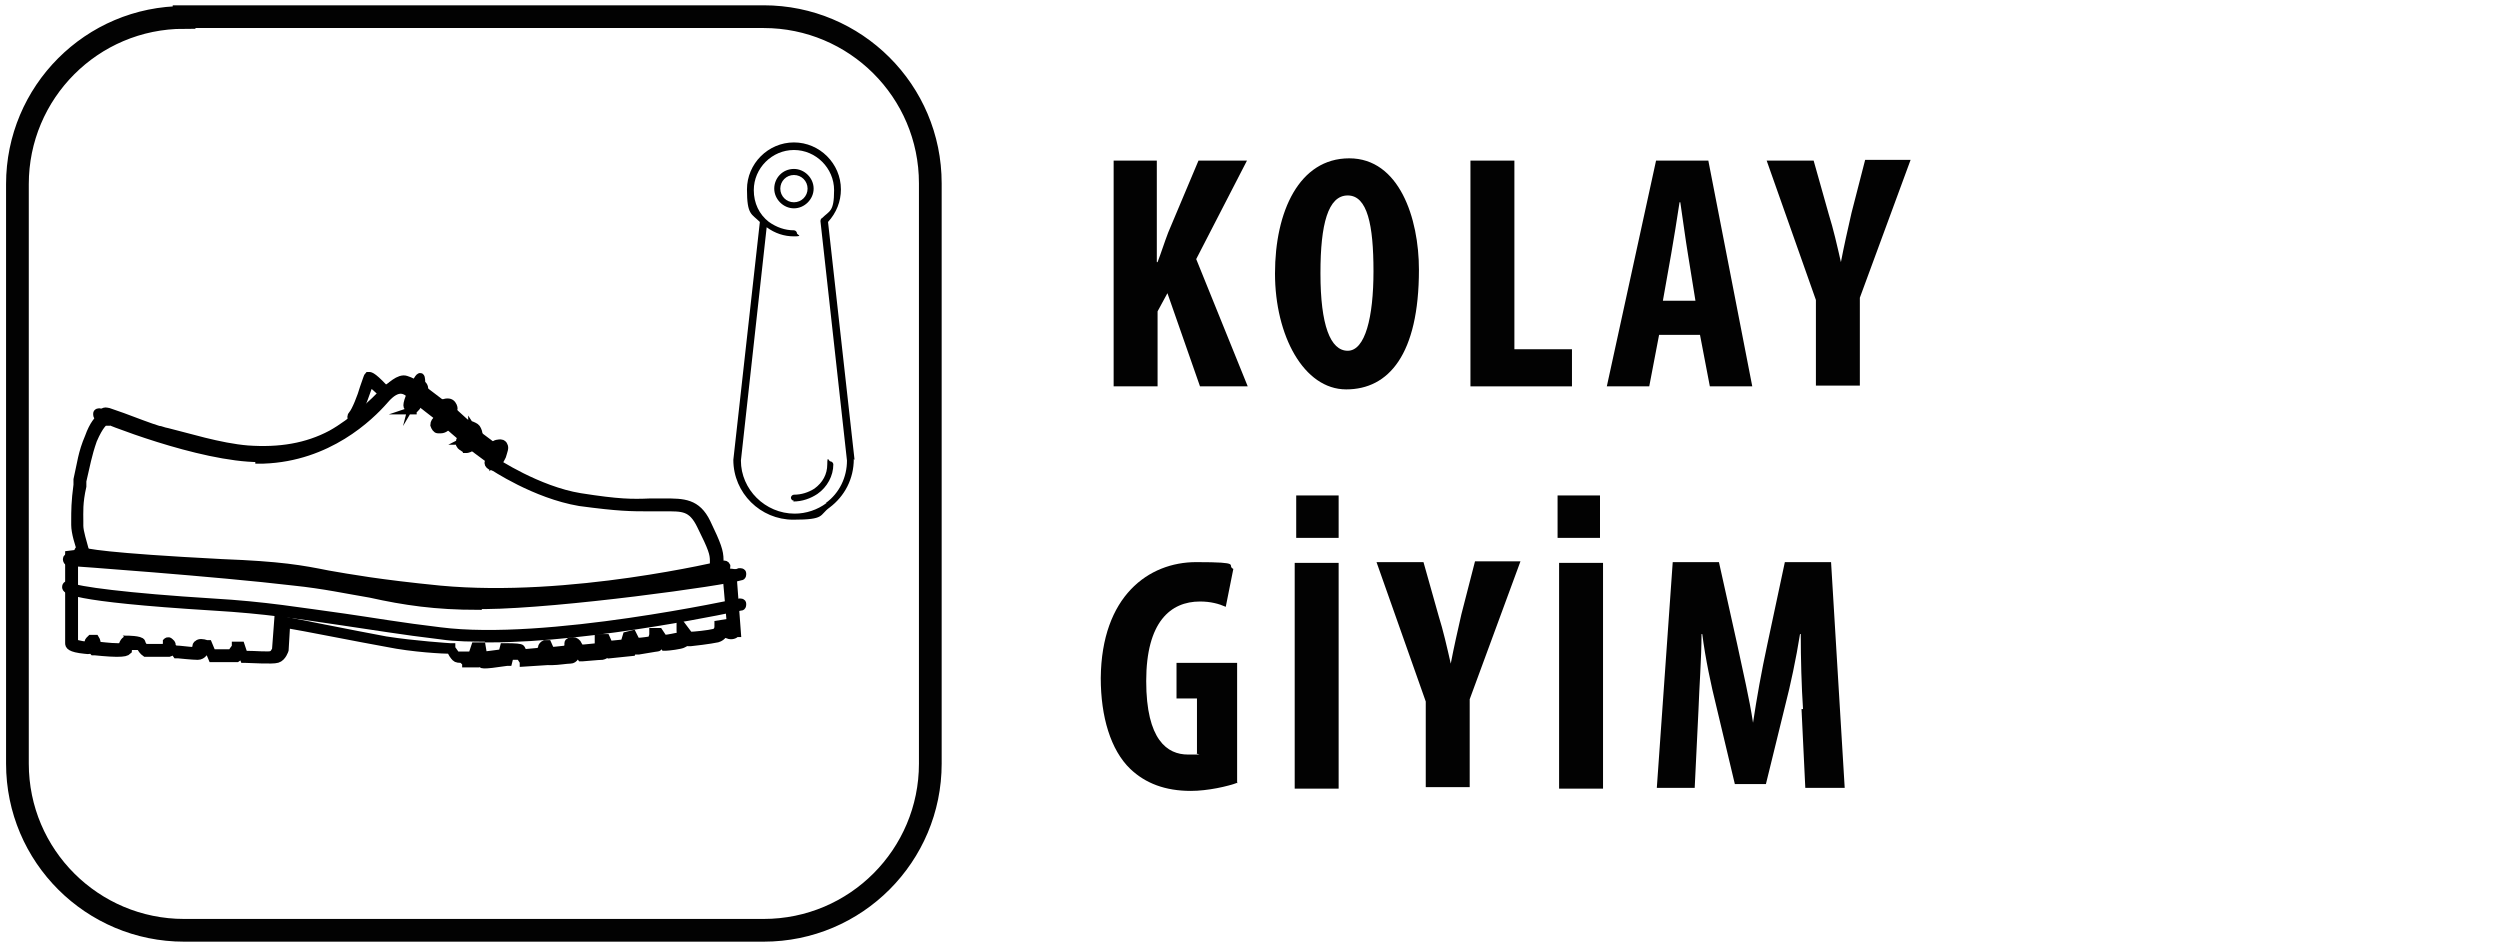 <?xml version="1.0" encoding="UTF-8"?>
<svg id="katman_1" xmlns="http://www.w3.org/2000/svg" version="1.1" viewBox="0 0 330 125">
  <!-- Generator: Adobe Illustrator 29.0.0, SVG Export Plug-In . SVG Version: 2.1.0 Build 186)  -->
  <defs>
    <style>
      .st0 {
        fill: none;
        stroke: #020202;
        stroke-width: 3px;
      }

      .st1 {
        fill: #020202;
      }

      .st2 {
        stroke: #000;
        stroke-miterlimit: 10;
      }
    </style>
  </defs>
  <path class="st0" d="M24.3,2.3C12.1,2.3,2.3,12.2,2.3,24.3v76.5c0,12.2,9.9,22,22,22h76.5c12.2,0,22-9.9,22-22V24.2c0-12.2-9.9-22-22-22H24.3Z"/>
  <g>
    <path class="st2" d="M54.5,54.1c-.2,0-.4-.2-.6-.3s-.4-.4.8-2.9.8-.2,1-.2c.3.2.4.6.3,1,0,0-.6,1.4-1,2-.2.2-.3.4-.6.5h.1ZM55.5,51.3v-.2h-.2c-.3.7-.7,1.6-.8,2h0c.3-.5,1-1.8,1-1.8h0ZM55.4,51.1l-.3-.2.3.2Z"/>
    <path class="st2" d="M58.1,56.7h-.3c-.2,0-.4-.3-.5-.6,0-.3.2-.6.4-.7,0,0,.2,0,.2-.2,0,0,.2-.6.3-1l-.7-.6.5-.2c.6-.3,1.2-.4,1.5-.2.3.2.4.6.4.7,0,.3-.4,2-1,2.5-.2.2-.5.3-.7.3h0ZM59.1,53.6h-.2l.2.2v.2c0,.2-.2,1.3-.6,1.6,0,0-.2.2-.3.2h-.2.3c.4-.3.7-1.7.7-2v-.2h.1Z"/>
    <path class="st2" d="M61.6,59.2h-.3c-.3-.2-.5-.3-.6-.5v-.5c0-.2.2-.2.4-.3.2,0,.6-.3.6-.5s-.6-.9-.8-1l.2-.6h0c.3,0,1.6.4,1.8.7.4.6.4,1.3,0,1.8l-.2.2c-.2.3-.6.8-1.2.8h.2-.1ZM62.2,56.7c.2.3.2.5,0,.7-.2.3-.5.6-.9.8h.2c.2,0,.5-.3.6-.6l.2-.2c.3-.3.2-.6,0-.9h0v.2Z"/>
    <path class="st2" d="M65.2,61.6c-.2,0-.4,0-.6-.2s-.2-.4,0-.6v-.2c.2-.2.6-.7.6-1.2h-.3l.2-.5c.2-.4.8-.4,1-.4s.4.2.4.3c.2.3,0,.7-.2,1.4-.3.6-.5,1-.9,1.2h-.2v.2h0ZM66,59.4h0Z"/>
    <path class="st2" d="M58.3,54h-.2l-2.5-1.9c-.2,0-.2-.3,0-.5,0-.2.3-.2.5,0l2.5,1.9c.2,0,.2.3,0,.5l-.2.2h0v-.2h-.1Z"/>
    <path class="st2" d="M61.7,56.8h-.2l-2.2-2c-.2-.2-.2-.3,0-.5s.3-.2.5,0l2.2,2c.2.2.2.3,0,.5h-.3Z"/>
    <path class="st2" d="M65,59.7l-2.4-1.8c-.2,0-.2-.3,0-.5s.3-.2.5,0l2.4,1.8c.2,0,.2.3,0,.5l-.2.2h-.2v-.2h-.1Z"/>
    <path class="st2" d="M61.3,87c-.8,0-1,0-1.2-.2-.2-.2-.5-.6-.6-1-.9,0-5-.2-8.4-.9-3.4-.6-11.4-2.2-13.3-2.5l-.2,3.4s-.3,1-1,1.2c-.6.2-3.6,0-4.2,0h-.2l-.3-.8c-.4.6-.6.7-.6.7h-3.3l-.5-1.2h-.4c0,.2-.3.9-1,.9s-2.5-.2-2.6-.2h-.2s-.2-.3-.5-.6c0,.2-.2.3-.5.4h-3.1c-.3-.2-.6-.6-.7-.9h-1.4s0,.2-.2.4h0v.2c-.2.2-.5.3-1.5.3s-2.9-.2-2.9-.2h-.2s-.2-.2-.2-.4c0,.2-.3.3-.9.2-2-.2-2.1-.6-2.1-.9v-11.7l1.6-.2v-.3c-.3-.8-.8-2.4-.8-3.4v-.6c0-1.2,0-2.5.3-4.7v-.7c.5-2.2.6-3.5,1.5-5.6.6-1.7,1.3-2.4,1.6-2.6,0-.5.3-.9.8-.8.2,0,.6.2,2.1.7,1.6.6,3.7,1.4,4.7,1.7.3,0,.6.2,1.2.3,2.5.6,6.9,2,10.6,2.3,4.2.3,7.8-.3,11-2,2.9-1.6,5.8-4.4,6.8-5.4l.2-.2c.8-.7,2-1.9,2.9-1.6,1.3.4,2,1.2,2,1.2v.5h-.5s-.6-.6-1.7-1c-.2,0-.8,0-2.3,1.4l-.2.2c-.9.9-3.9,3.9-6.9,5.6-3.4,1.7-7,2.4-11.4,2-3.7-.2-8.3-1.6-10.7-2.3-.4-.2-.8-.2-1.2-.3-1.2-.3-3.4-1.2-4.8-1.7-.7-.3-1.6-.6-1.9-.6v.6h-.2s-.6.3-1.5,2.4c-.7,2-.9,3.3-1.4,5.4v.7c-.5,2.2-.4,3.4-.4,4.6v.6c0,.8.5,2.3.7,3.1.2.7.3.8.2,1v.2l-1.6.2v11c.2,0,.7.2,1.6.3h.2c0-.6.2-.7.2-.7l.2-.2h.6s.2.3.2.7,0,.2,0,.2c.4,0,1.7.2,2.7.2h.6c.2-.9.6-.9.6-1,0,0,1.9,0,2,.4,0,.2.3.6.4.7h2.7s.2-.3.2-.6h0v-.2s.2-.2.4,0,.3.2.3.5.2.3.4.5c.6,0,1.9.2,2.4.2s.2-.2.4-.5c0-.2,0-.3.2-.4.2-.2.6-.2,1.2,0h.2l.5,1.2h2.6c0-.2.3-.5.5-.8v-.2h.7l.4,1.2c1.6,0,3.4.2,3.7,0,.2,0,.4-.5.5-.6l.3-4h.4s10,2,13.8,2.7c3.8.6,8.5.9,8.5.9h.2v.2c.2.3.6.8.6.9h2.1l.4-1.2h.9l.2,1.2c.4,0,1.6-.2,2.5-.3l.2-.8h.2q2,0,2.1.2s.2.4.3.6l2.2-.2c0-.2.2-.3.2-.5s.2-.4.4-.5h.4l.4.9c.6,0,1.9-.2,2.1-.2,0,0,.2-.4.2-.5v-.3c0-.2.3-.3.6-.3s.6.2.7.5c0,0,.2.3.3.5.5,0,2-.2,2.4-.2h0v-1.2h1l.4.9,2-.2.3-1,.8-.2.5,1c.8,0,1.7-.2,2-.2,0-.2.2-.5.2-.8v-.3h.8l.6.9c.7,0,1.7-.3,2-.3s.2-.5.2-.8v-.9l1.2,1.6c.6,0,2.5-.2,3.3-.4.5-.2.5-.7.5-.8v-.3l1.3-.2v.3s0,.2.2.6h.2l-.6-6.9-1.7-.2v-2c0-.9-.2-1.6-1.7-4.6-1.2-2.5-2.4-2.4-4.8-2.4h-1.9c-2.5,0-4.1,0-9.3-.7-5.9-1-11.4-4.7-11.7-4.9-.2,0-.2-.3,0-.5,0-.2.3-.2.5,0,0,0,5.7,3.8,11.3,4.7,5.1.8,6.8.8,9.2.7h1.9c2.5,0,4.3,0,5.6,2.7,1.4,2.9,1.7,3.8,1.7,4.9v1.5l1.7.2.6,8h-.2c0,.2-.6.4-1,.2-.2,0-.3-.2-.4-.4v-.3c0,.4-.3,1-1,1.2-.9.2-3.4.5-3.5.5h-.2l-.3-.4c0,.2-.2.5-.5.6-.3.2-2,.4-2.3.4h-.2l-.5-.7c-.2.7-.3.8-.4.8,0,0-.2,0-2.5.4h-.2l-.4-.8-.3,1-2.9.3-.3-.6v.3s-.2.4-.7.5c-.4,0-2.5.2-2.6.2h-.2s-.4-.6-.6-.9h0v.2c0,.4-.3,1-.8,1s-1.7.2-2.4.2h-.2l-.3-.6c0,.2-.2.4-.2.4v.2l-3.1.2v-.2c-.2-.2-.3-.5-.5-.7h-1.3l-.2.8h-.2c-3.4.5-3.4.4-3.5,0l-.2-.6-.3.8h-1.9.6l-.3-.3Z"/>
    <path class="st2" d="M46.7,55.2h-.2c-.2,0-.2-.3,0-.5.4-.4,1.2-2.4,1.5-3.5.5-1.4.5-1.5.6-1.6.2,0,.4-.2,2.1,1.6s.2.3,0,.5-.3.2-.5,0c-.4-.4-1-.9-1.4-1.2,0,.2-.2.6-.3.9-.6,1.7-1.2,3.3-1.6,3.8h-.2Z"/>
    <path class="st2" d="M65.9,78.7c-2.5,0-5.1,0-7.7-.3-8.1-.7-11.9-1.5-14.9-2-3.5-.6-6.2-1.2-13.9-1.5-18.9-.9-19-1.6-19.1-2,0-.2,0-.3.2-.4.2,0,.3,0,.3.2.4.2,3,.8,18.5,1.6,7.8.3,10.5.8,14,1.5,2.9.5,6.7,1.2,14.8,2,17.2,1.6,37.2-3.3,37.4-3.3s.3,0,.4.2c0,.2,0,.3-.2.4-.2,0-14.8,3.7-29.9,3.7h.2-.1Z"/>
    <path class="st2" d="M64.7,84.2c-2.3,0-4.5,0-6.5-.3-5.1-.6-9.2-1.3-12.7-1.8-6.1-.9-10.5-1.6-17.3-2-19.5-1.2-19.5-2.3-19.5-2.6s.2-.3.3-.3.2,0,.3.2c.7.5,7.5,1.4,18.8,2.1,6.9.4,11.5,1.2,17.4,2,3.5.5,7.5,1.2,12.6,1.8,14,1.8,39.3-3.8,39.5-3.8s.4,0,.4.2,0,.4-.2.4-19.1,4.2-33.3,4.2h0v-.2h.2Z"/>
    <path class="st2" d="M63.1,80c-5.6,0-9.7-.6-14.2-1.6-3-.5-6.2-1.2-10.1-1.6-10.1-1.2-29.5-2.6-29.7-2.6s-.3-.2-.3-.4.2-.3.4-.3,19.5,1.6,29.7,2.6c4,.4,7.1.9,10.2,1.6,4.7.8,8.9,1.6,14.9,1.6,9.9,0,31.4-2.9,33.6-3.8.2,0,.4,0,.4.2s0,.4-.2.4c-2.2.7-23.8,3.7-33.8,3.8h-.9Z"/>
    <path class="st2" d="M34.3,60.5c-7.9,0-20.8-5.2-21.3-5.5-.2,0-.2-.2-.2-.4s.2-.2.4-.2,14,5.7,21.6,5.5c8.2-.3,13.4-5.5,15.4-7.7,2.2-2.6,3.8-1.4,4.4-.8l.2.2c.2,0,.2.3.2.5s-.3.2-.5.2c0,0-.2-.2-.3-.2-.6-.5-1.6-1.4-3.4.7-2,2.3-7.5,7.6-16,7.9h-.6s0-.2,0-.2Z"/>
    <path class="st2" d="M58.4,55.3h-.2l-3.1-2.4c-.2,0-.2-.3,0-.5,0-.2.3-.2.5,0l3.1,2.4c.2,0,.2.3,0,.5l-.2.2h0v-.2h-.1Z"/>
    <path class="st2" d="M61.7,58.2h-.2l-2.8-2.4c-.2,0-.2-.3,0-.5s.3-.2.5,0l2.8,2.4c.2,0,.2.3,0,.5h-.3Z"/>
    <path class="st2" d="M65,60.8h-.2l-2.7-2c-.2,0-.2-.3,0-.5,0-.2.3-.2.5,0l2.7,2c.2,0,.2.3,0,.5l-.2.2h0v-.2h-.1Z"/>
  </g>
  <g>
    <path d="M104.8,66.1c-.2,0-.4-.2-.4-.4s.2-.4.4-.4c1,0,1.9-.3,2.7-.8,1.1-.8,1.7-1.9,1.7-3.2s.2-.4.4-.4.4.2.4.4c0,1.5-.8,3-2.1,3.9-.9.6-2,1-3.2,1Z"/>
    <path d="M112.8,60.7s0,0,0,0l-3.5-31.4c1.1-1.2,1.7-2.7,1.7-4.3,0-3.4-2.8-6.2-6.2-6.2s-6.2,2.8-6.2,6.2.6,3.2,1.7,4.3l-3.5,31.4s0,0,0,0c0,0,0,0,0,0,0,4.4,3.6,7.9,7.9,7.9s3.4-.6,4.8-1.6c2-1.5,3.2-3.8,3.2-6.4,0,0,0,0,0,0ZM109.1,66.4c-1.2.9-2.7,1.4-4.2,1.4-3.9,0-7.1-3.2-7.1-7l3.4-30.8c1.1.8,2.3,1.2,3.6,1.2s.4-.2.4-.4-.2-.4-.4-.4c-1.2,0-2.3-.4-3.3-1.1-1.3-1-2-2.5-2-4.2,0-2.9,2.4-5.3,5.3-5.3s5.3,2.4,5.3,5.3-.6,2.7-1.6,3.7c0,0,0,0,0,0-.1,0-.2.2-.2.4l3.5,31.6c0,2.2-1,4.3-2.8,5.6Z"/>
    <path d="M104.8,22.3c-1.5,0-2.6,1.2-2.6,2.6s1.2,2.6,2.6,2.6,2.6-1.2,2.6-2.6-1.2-2.6-2.6-2.6ZM104.8,26.7c-1,0-1.8-.8-1.8-1.8s.8-1.8,1.8-1.8,1.8.8,1.8,1.8-.8,1.8-1.8,1.8Z"/>
  </g>
  <path class="st1" d="M146.9,21.2h5.8v13.4h.1c.5-1.3.9-2.6,1.4-3.9l4-9.5h6.4l-6.7,13,6.8,16.8h-6.3l-4.3-12.3-1.3,2.4v9.9h-5.8v-29.8Z"/>
  <path class="st1" d="M187.3,35.6c0,11.2-4,15.8-9.6,15.8s-9.4-7.1-9.4-15.3,3.2-15.2,9.8-15.2,9.2,7.9,9.2,14.7ZM174.3,36.1c0,6.8,1.3,10.2,3.6,10.2s3.4-4.4,3.4-10.5-.8-10-3.4-10-3.6,3.8-3.6,10.2Z"/>
  <path class="st1" d="M194.1,21.2h5.8v24.9h7.6v4.9h-13.4v-29.8Z"/>
  <path class="st1" d="M219,44.2l-1.3,6.8h-5.6l6.5-29.8h6.9l5.8,29.8h-5.6l-1.3-6.8h-5.4ZM223.8,39.7l-1-6.2c-.3-1.8-.7-4.8-1-6.8h-.1c-.3,2-.8,5.1-1.1,6.8l-1.1,6.2h4.2Z"/>
  <path class="st1" d="M239.7,51v-11.4l-6.5-18.4h6.2l2,7.1c.6,1.9,1.1,4.1,1.6,6.3h0c.4-2.1.9-4.3,1.4-6.5l1.8-7h6l-6.7,18.2v11.6h-5.8Z"/>
  <path class="st1" d="M163.4,103.3c-1.3.5-4,1.1-6.2,1.1-3.4,0-6-1-8-2.9-2.6-2.5-3.9-6.9-3.9-12,.1-10.8,6.3-15.3,12.6-15.3s3.9.4,4.9.9l-1,5c-.9-.4-2-.7-3.4-.7-3.9,0-7.1,2.7-7.1,10.5s2.8,9.7,5.5,9.7.9,0,1.2-.2v-7.2h-2.7v-4.7h8v15.9Z"/>
  <path class="st1" d="M176.7,74.3v29.8h-5.8v-29.8h5.8Z"/>
  <path class="st1" d="M188.2,104v-11.4l-6.5-18.4h6.2l2,7.1c.6,1.9,1.1,4.1,1.6,6.3h0c.4-2.1.9-4.3,1.4-6.5l1.8-7h6l-6.7,18.2v11.6h-5.8Z"/>
  <path class="st1" d="M211.6,74.3v29.8h-5.8v-29.8h5.8Z"/>
  <path class="st1" d="M238,93.6c-.2-2.9-.3-6.7-.3-9.9h-.1c-.5,3.2-1.3,6.9-1.9,9.2l-2.6,10.6h-4.1l-2.5-10.5c-.6-2.4-1.4-6.1-1.8-9.3h-.1c0,3.2-.3,7-.4,10l-.5,10.3h-5l2.1-29.8h6.1l2.4,10.8c.8,3.8,1.6,7.1,2.1,10.4h0c.5-3.3,1.1-6.7,1.9-10.4l2.3-10.8h6.1l1.8,29.8h-5.2l-.5-10.4Z"/>
  <rect class="st1" x="171.1" y="65.4" width="5.6" height="5.6"/>
  <rect class="st1" x="205.6" y="65.4" width="5.6" height="5.6"/>
</svg>